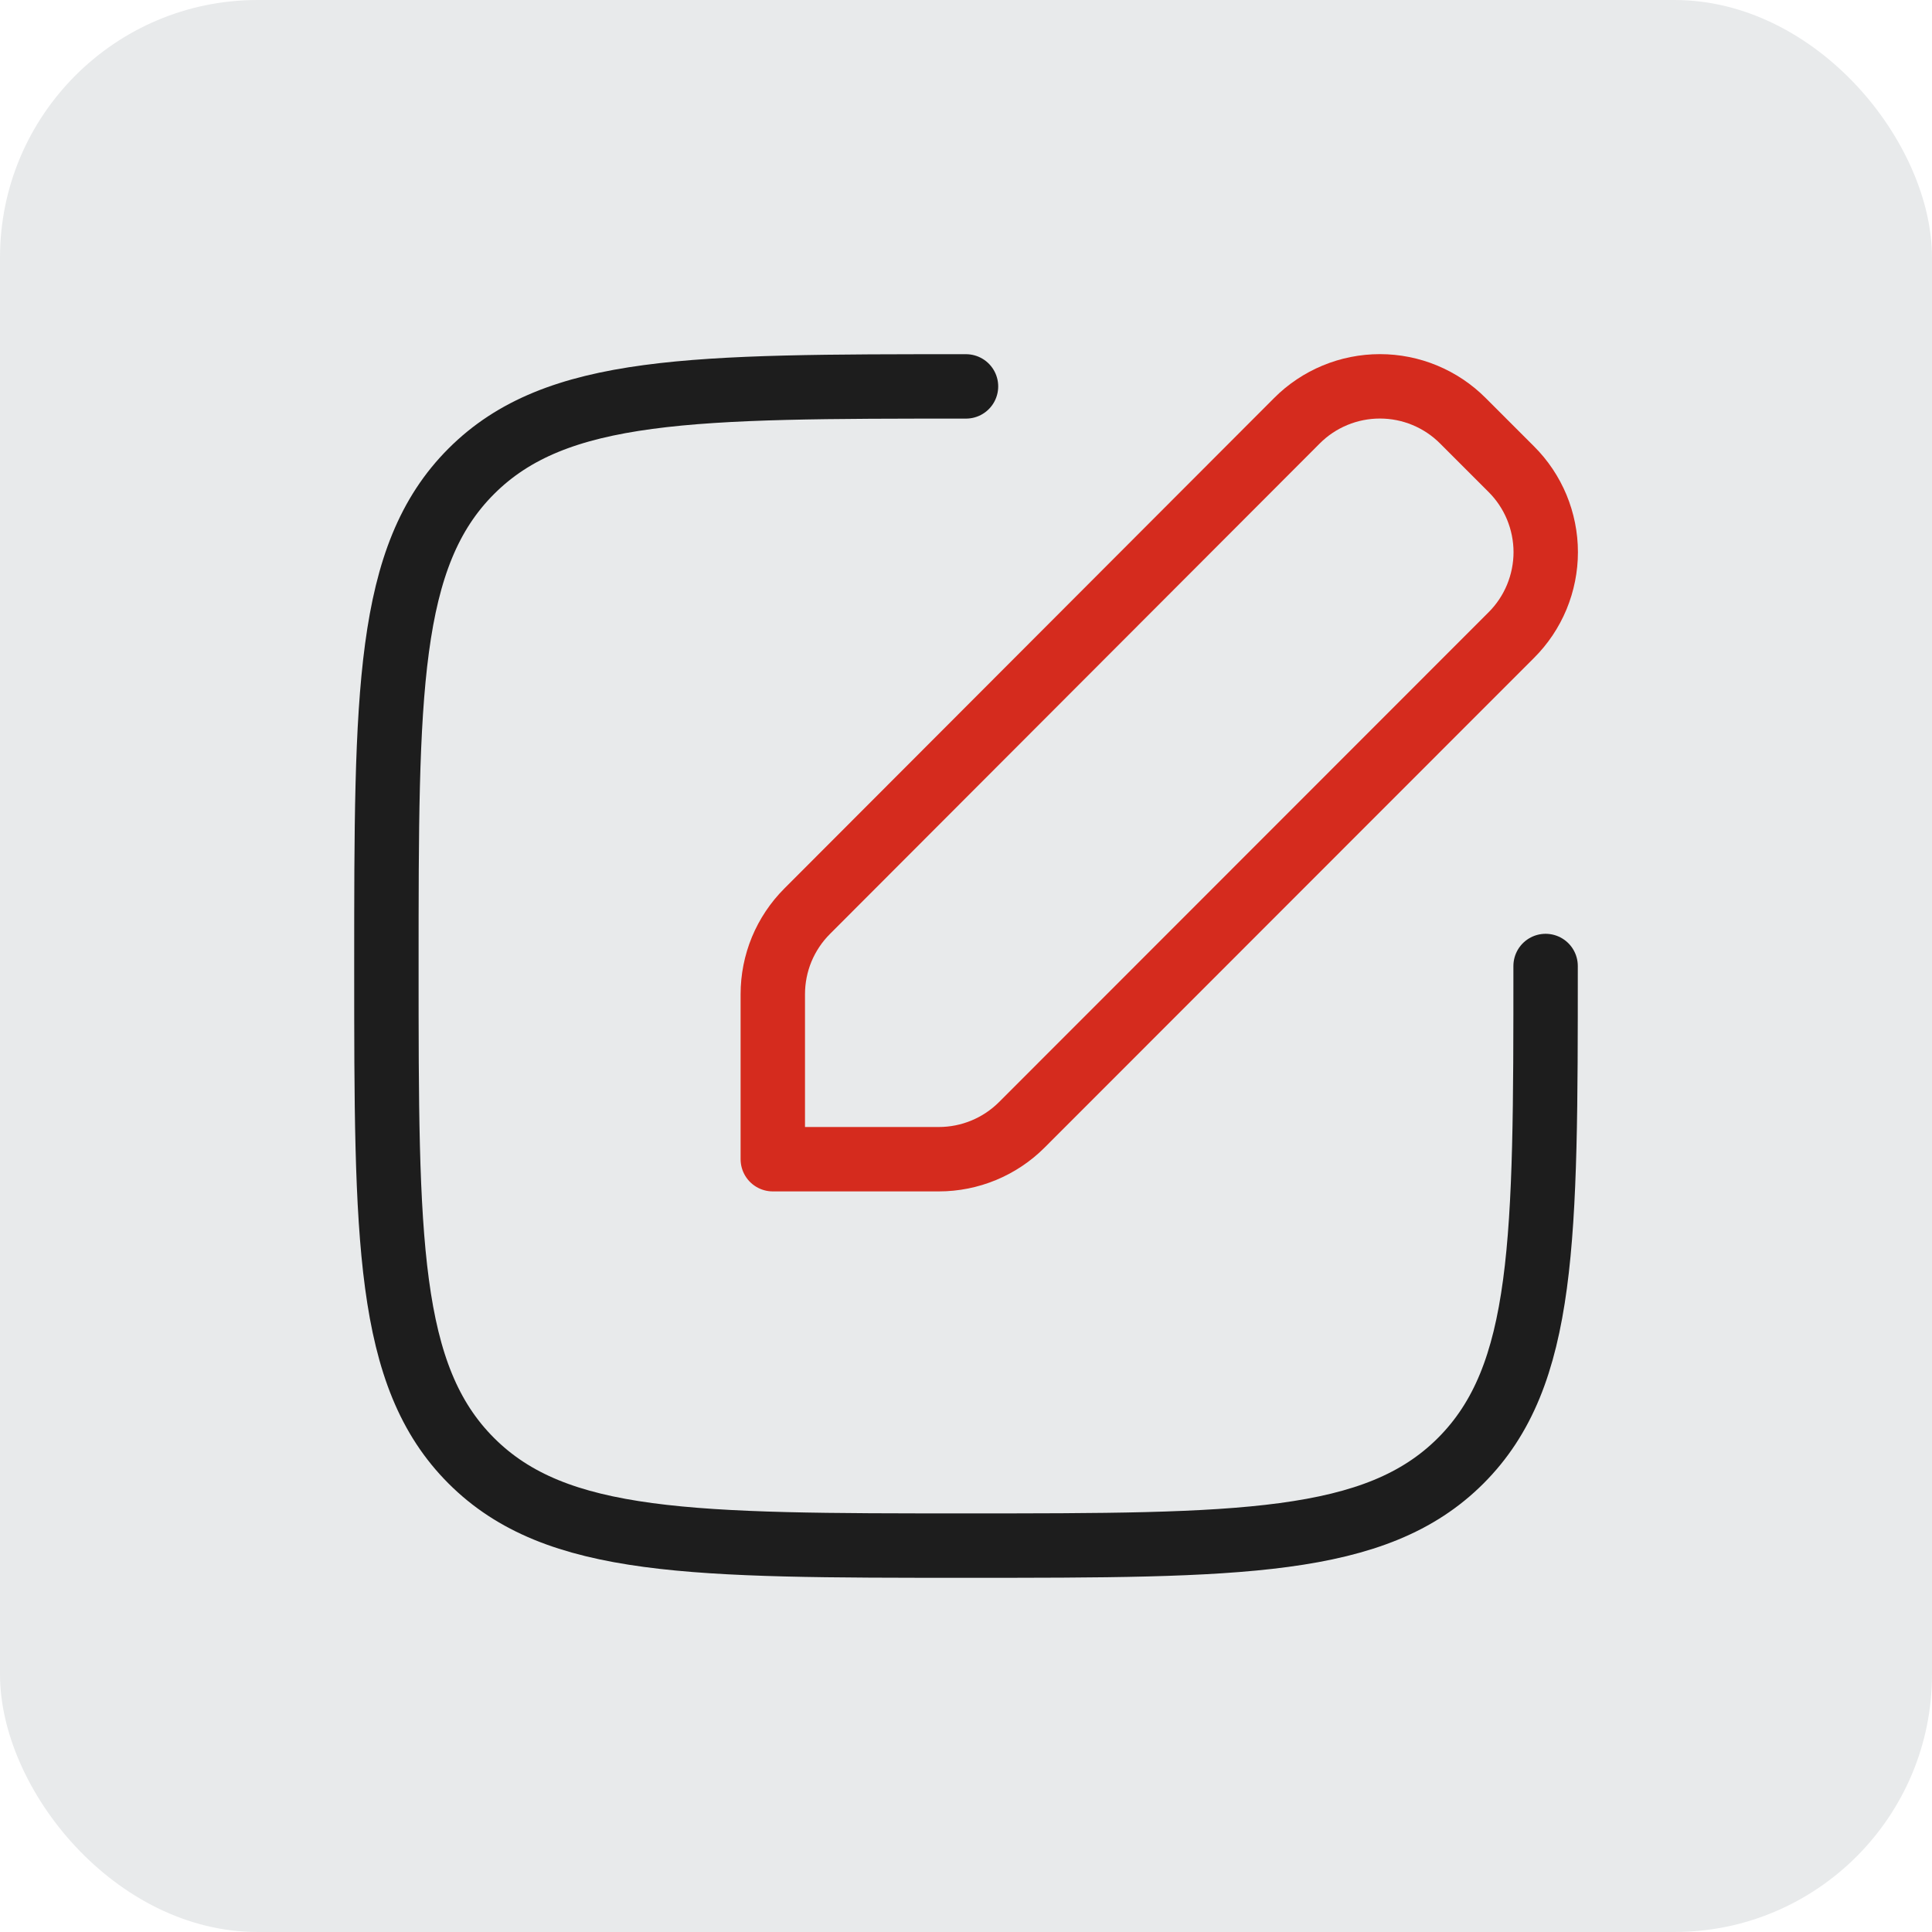 <svg width="30" height="30" viewBox="0 0 30 30" fill="none" xmlns="http://www.w3.org/2000/svg">
<rect width="30" height="30" rx="4" fill="#E8EAEB"/>
<path d="M12.533 14.15C12.364 14.319 12.23 14.52 12.138 14.741C12.047 14.962 12 15.199 12 15.438V18H14.578C15.061 18 15.525 17.808 15.867 17.466L23.467 9.862C23.637 9.693 23.771 9.492 23.863 9.271C23.954 9.05 24.002 8.813 24.002 8.574C24.002 8.334 23.954 8.097 23.863 7.876C23.771 7.655 23.637 7.454 23.467 7.285L22.716 6.534C22.547 6.364 22.346 6.23 22.125 6.138C21.904 6.046 21.666 5.999 21.427 5.999C21.188 5.999 20.95 6.046 20.729 6.138C20.508 6.23 20.307 6.364 20.138 6.534L12.533 14.15Z" stroke="#D52B1E" stroke-linecap="round" stroke-linejoin="round"/>
<path d="M24 15C24 19.243 24 21.364 22.682 22.682C21.364 24 19.242 24 15 24C10.758 24 8.636 24 7.318 22.682C6 21.364 6 19.242 6 15C6 10.758 6 8.636 7.318 7.318C8.636 6 10.758 6 15 6" stroke="#1D1D1D" stroke-linecap="round" stroke-linejoin="round"/>
</svg>
